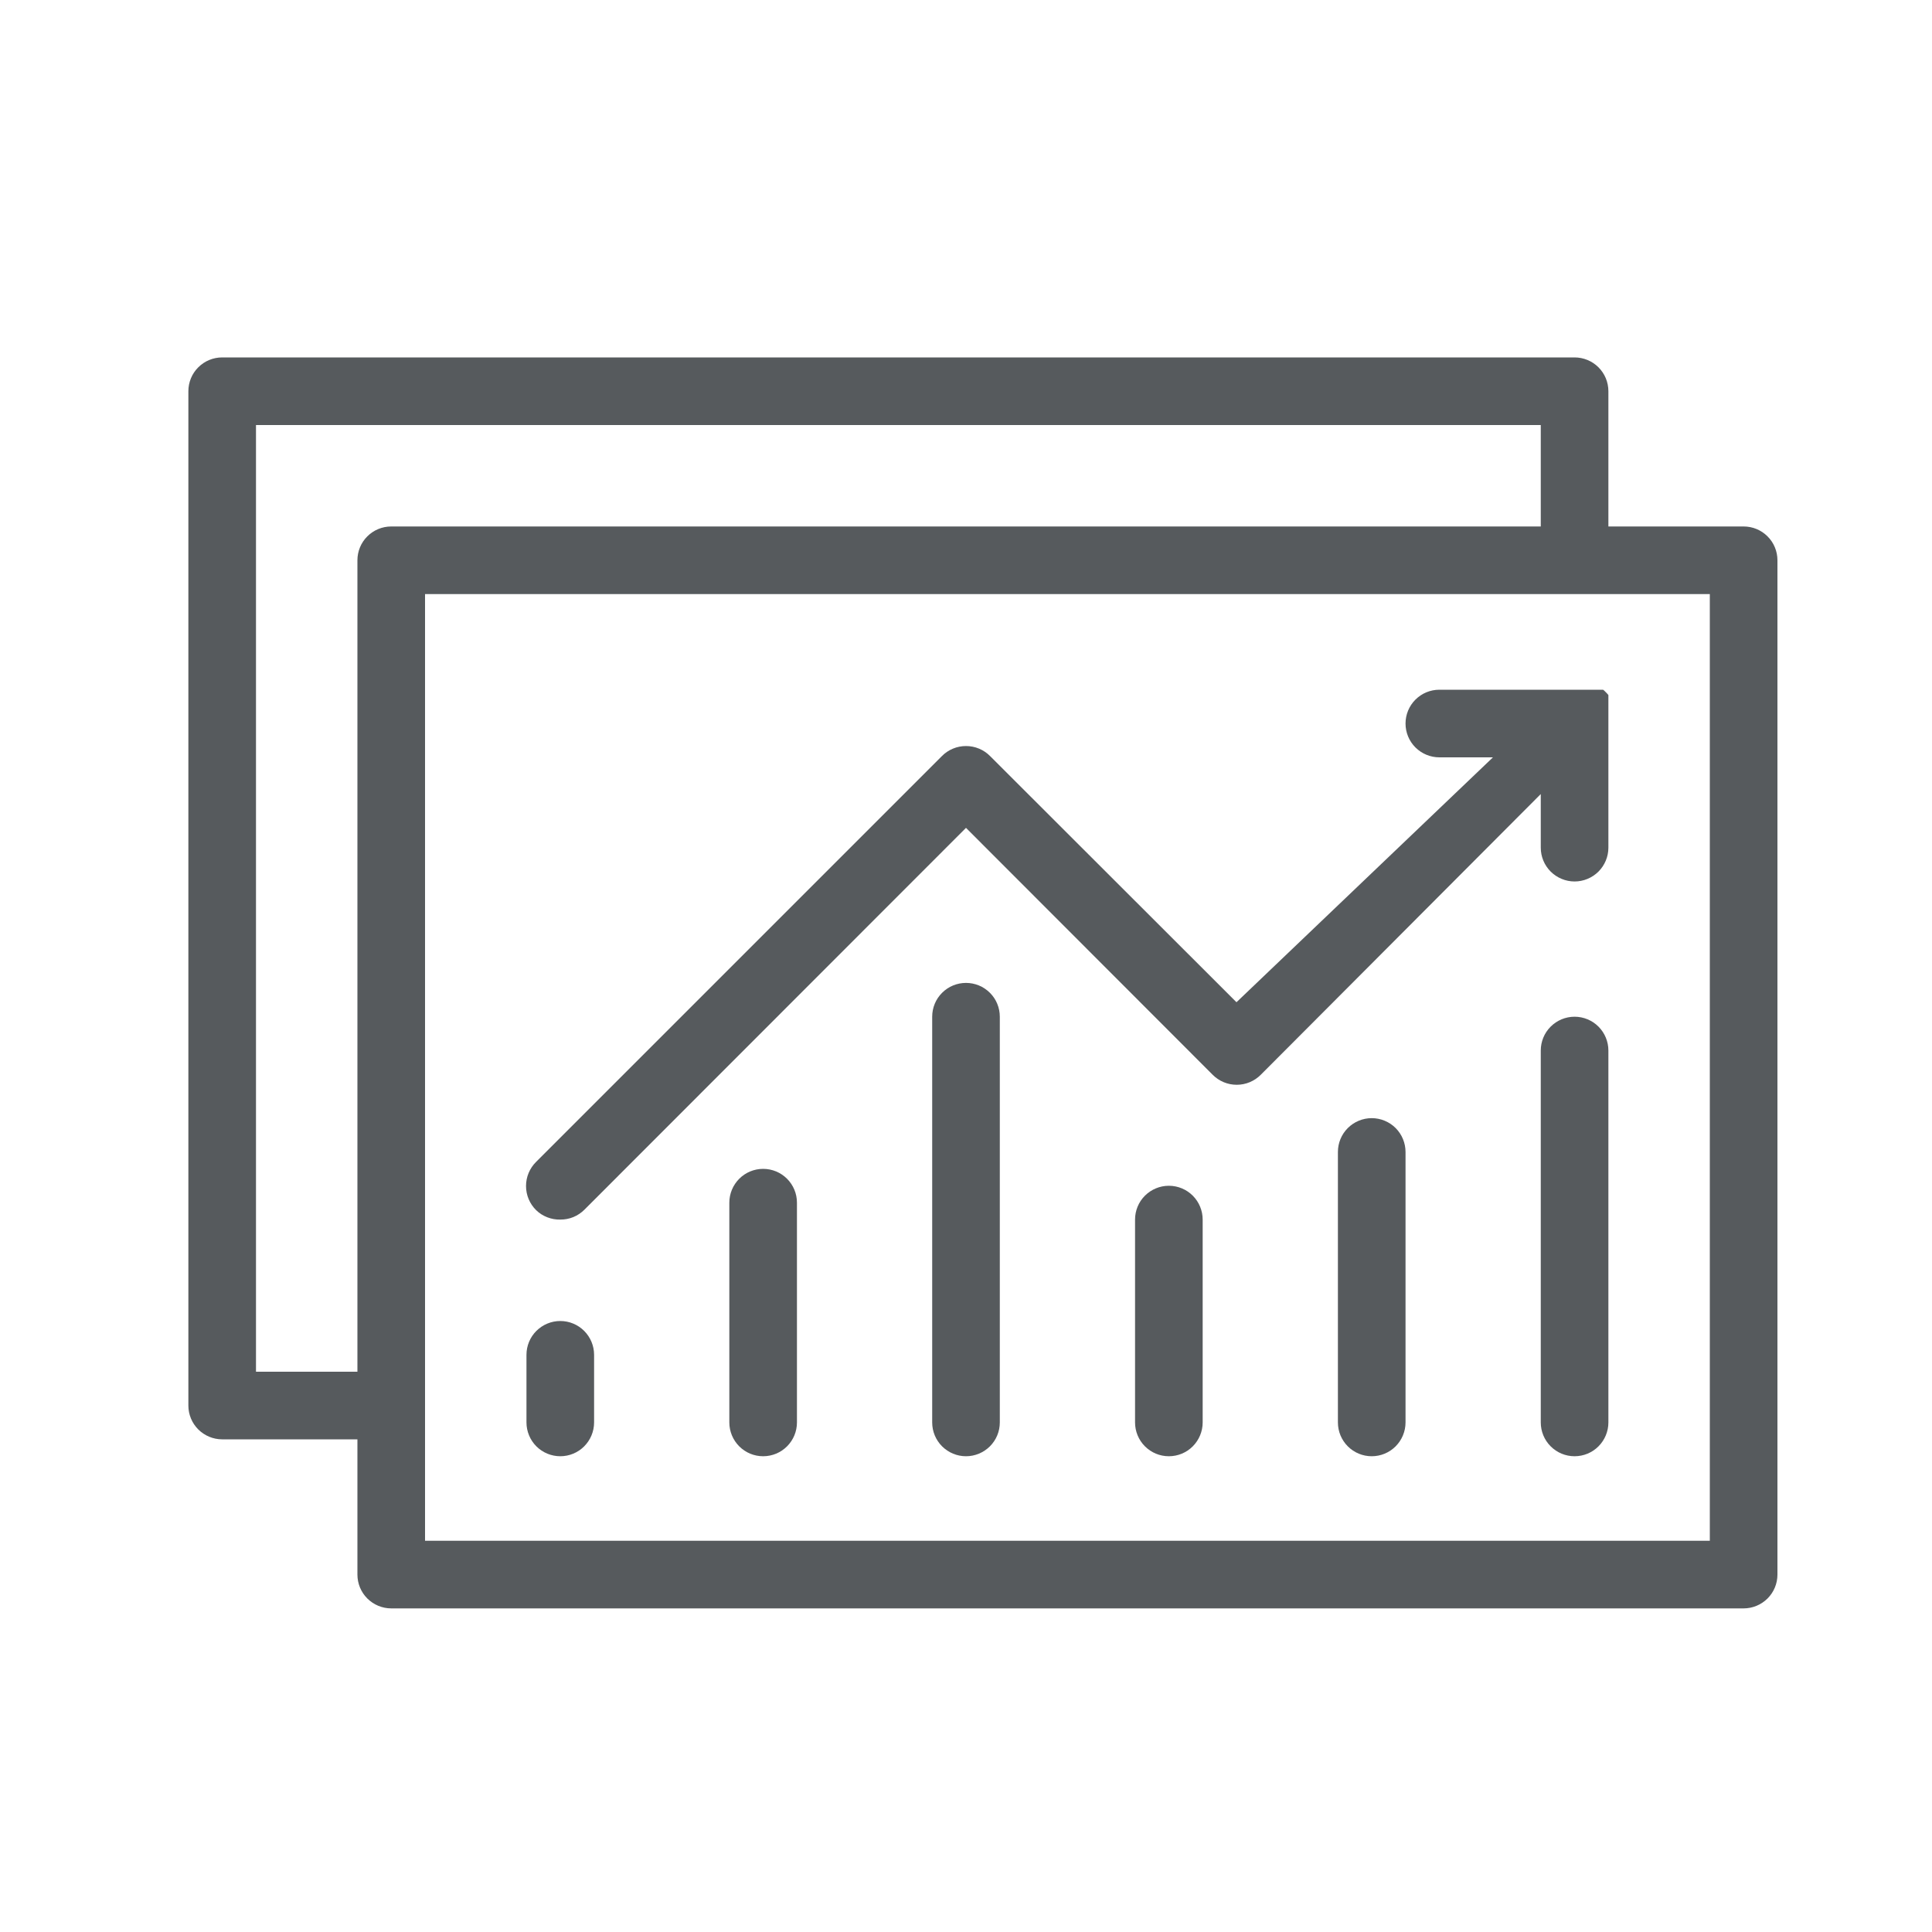<?xml version="1.0" encoding="UTF-8"?><svg width="48" height="48" viewBox="0 0 48 48" fill="none" xmlns="http://www.w3.org/2000/svg">
<path d="M43.32 13.08H39.96V9.72C39.96 9.61 39.938 9.5 39.896 9.398C39.854 9.297 39.792 9.204 39.714 9.126C39.636 9.048 39.543 8.986 39.441 8.944C39.34 8.902 39.23 8.88 39.12 8.88H5.52C5.297 8.88 5.084 8.968 4.926 9.126C4.768 9.283 4.68 9.497 4.68 9.72V34.92C4.68 35.143 4.768 35.356 4.926 35.514C5.084 35.671 5.297 35.76 5.52 35.76H8.88V39.12C8.88 39.343 8.968 39.556 9.126 39.714C9.284 39.871 9.497 39.96 9.72 39.96H43.32C43.543 39.96 43.756 39.871 43.914 39.714C44.072 39.556 44.16 39.343 44.16 39.12V13.92C44.16 13.697 44.072 13.483 43.914 13.326C43.756 13.168 43.543 13.08 43.32 13.08ZM8.88 13.92V34.08H6.36V10.56H38.28V13.08H9.72C9.497 13.08 9.284 13.168 9.126 13.326C8.968 13.483 8.88 13.697 8.88 13.92V13.92ZM42.48 38.28H10.56V14.76H42.48V38.28Z" fill="#565a5d"/>
<path d="M24 24.42C23.777 24.42 23.564 24.508 23.406 24.666C23.248 24.823 23.16 25.037 23.16 25.26V35.34C23.16 35.563 23.248 35.776 23.406 35.934C23.564 36.091 23.777 36.18 24 36.18C24.223 36.18 24.436 36.091 24.594 35.934C24.752 35.776 24.84 35.563 24.84 35.34V25.26C24.84 25.037 24.752 24.823 24.594 24.666C24.436 24.508 24.223 24.42 24 24.42Z" fill="#565a5d"/>
<path d="M18.96 29.04C18.737 29.04 18.524 29.128 18.366 29.286C18.209 29.444 18.12 29.657 18.12 29.88V35.34C18.12 35.563 18.209 35.776 18.366 35.934C18.524 36.092 18.737 36.18 18.96 36.18C19.183 36.18 19.396 36.092 19.554 35.934C19.712 35.776 19.8 35.563 19.8 35.34V29.88C19.8 29.657 19.712 29.444 19.554 29.286C19.396 29.128 19.183 29.04 18.96 29.04V29.04Z" fill="#565a5d"/>
<path d="M13.92 36.18C14.143 36.18 14.357 36.092 14.514 35.934C14.671 35.776 14.76 35.563 14.76 35.34V33.66C14.76 33.437 14.671 33.224 14.514 33.066C14.357 32.909 14.143 32.82 13.92 32.82C13.697 32.82 13.484 32.909 13.326 33.066C13.168 33.224 13.08 33.437 13.08 33.66V35.34C13.08 35.45 13.102 35.56 13.144 35.661C13.186 35.763 13.248 35.856 13.326 35.934C13.404 36.012 13.497 36.074 13.599 36.116C13.7 36.158 13.81 36.18 13.92 36.18V36.18Z" fill="#565a5d"/>
<path d="M29.04 29.46C28.817 29.46 28.604 29.549 28.446 29.706C28.288 29.863 28.2 30.077 28.2 30.3V35.34C28.2 35.563 28.288 35.776 28.446 35.934C28.604 36.092 28.817 36.18 29.04 36.18C29.263 36.18 29.477 36.092 29.634 35.934C29.791 35.776 29.88 35.563 29.88 35.34V30.3C29.88 30.077 29.791 29.863 29.634 29.706C29.477 29.549 29.263 29.46 29.04 29.46V29.46Z" fill="#565a5d"/>
<path d="M34.08 27.78C33.857 27.78 33.644 27.869 33.486 28.026C33.328 28.184 33.24 28.397 33.24 28.62V35.34C33.24 35.563 33.328 35.776 33.486 35.934C33.644 36.092 33.857 36.18 34.08 36.18C34.303 36.18 34.516 36.092 34.674 35.934C34.831 35.776 34.92 35.563 34.92 35.34V28.62C34.92 28.51 34.898 28.401 34.856 28.299C34.814 28.197 34.752 28.104 34.674 28.026C34.596 27.948 34.503 27.886 34.401 27.844C34.3 27.802 34.19 27.78 34.08 27.78V27.78Z" fill="#565a5d"/>
<path d="M39.12 25.26C38.897 25.26 38.684 25.349 38.526 25.506C38.368 25.664 38.28 25.877 38.28 26.1V35.34C38.28 35.563 38.368 35.776 38.526 35.934C38.684 36.092 38.897 36.18 39.12 36.18C39.343 36.18 39.556 36.092 39.714 35.934C39.871 35.776 39.96 35.563 39.96 35.34V26.1C39.96 25.877 39.871 25.664 39.714 25.506C39.556 25.349 39.343 25.26 39.12 25.26Z" fill="#565a5d"/>
<path d="M13.92 30.3C14.031 30.301 14.142 30.28 14.245 30.238C14.348 30.195 14.441 30.133 14.52 30.054L24 20.568L30.126 26.7C30.204 26.779 30.298 26.843 30.401 26.886C30.504 26.929 30.614 26.951 30.726 26.951C30.838 26.951 30.948 26.929 31.051 26.886C31.154 26.843 31.248 26.779 31.326 26.7L38.28 19.728V21.06C38.28 21.283 38.368 21.496 38.526 21.654C38.684 21.811 38.897 21.9 39.12 21.9C39.343 21.9 39.556 21.811 39.714 21.654C39.871 21.496 39.96 21.283 39.96 21.06V17.619C39.959 17.611 39.959 17.603 39.96 17.595C39.959 17.589 39.959 17.583 39.96 17.577C39.961 17.568 39.961 17.559 39.96 17.55C39.959 17.541 39.959 17.532 39.96 17.523V17.496V17.472V17.448V17.427V17.409V17.391V17.373V17.355V17.337V17.322V17.304V17.286V17.268L39.945 17.25L39.918 17.22L39.858 17.16L39.828 17.136H39.81H39.792H39.774H39.756H39.738H39.72H39.702H39.681H39.666H39.645H39.63H39.606H39.591H39.567H39.54H39.3H39.273H35.76C35.537 17.136 35.324 17.224 35.166 17.382C35.008 17.54 34.92 17.753 34.92 17.976C34.92 18.199 35.008 18.412 35.166 18.57C35.324 18.727 35.537 18.816 35.76 18.816H37.092L30.72 24.9L24.6 18.786C24.522 18.706 24.428 18.643 24.325 18.6C24.222 18.557 24.112 18.535 24 18.535C23.888 18.535 23.778 18.557 23.675 18.6C23.572 18.643 23.478 18.706 23.4 18.786L13.32 28.866C13.241 28.944 13.177 29.038 13.134 29.141C13.091 29.244 13.069 29.354 13.069 29.466C13.069 29.578 13.091 29.688 13.134 29.791C13.177 29.894 13.241 29.988 13.32 30.066C13.399 30.143 13.493 30.203 13.597 30.243C13.7 30.283 13.809 30.303 13.92 30.3V30.3Z" fill="#565a5d"/>
</svg>
